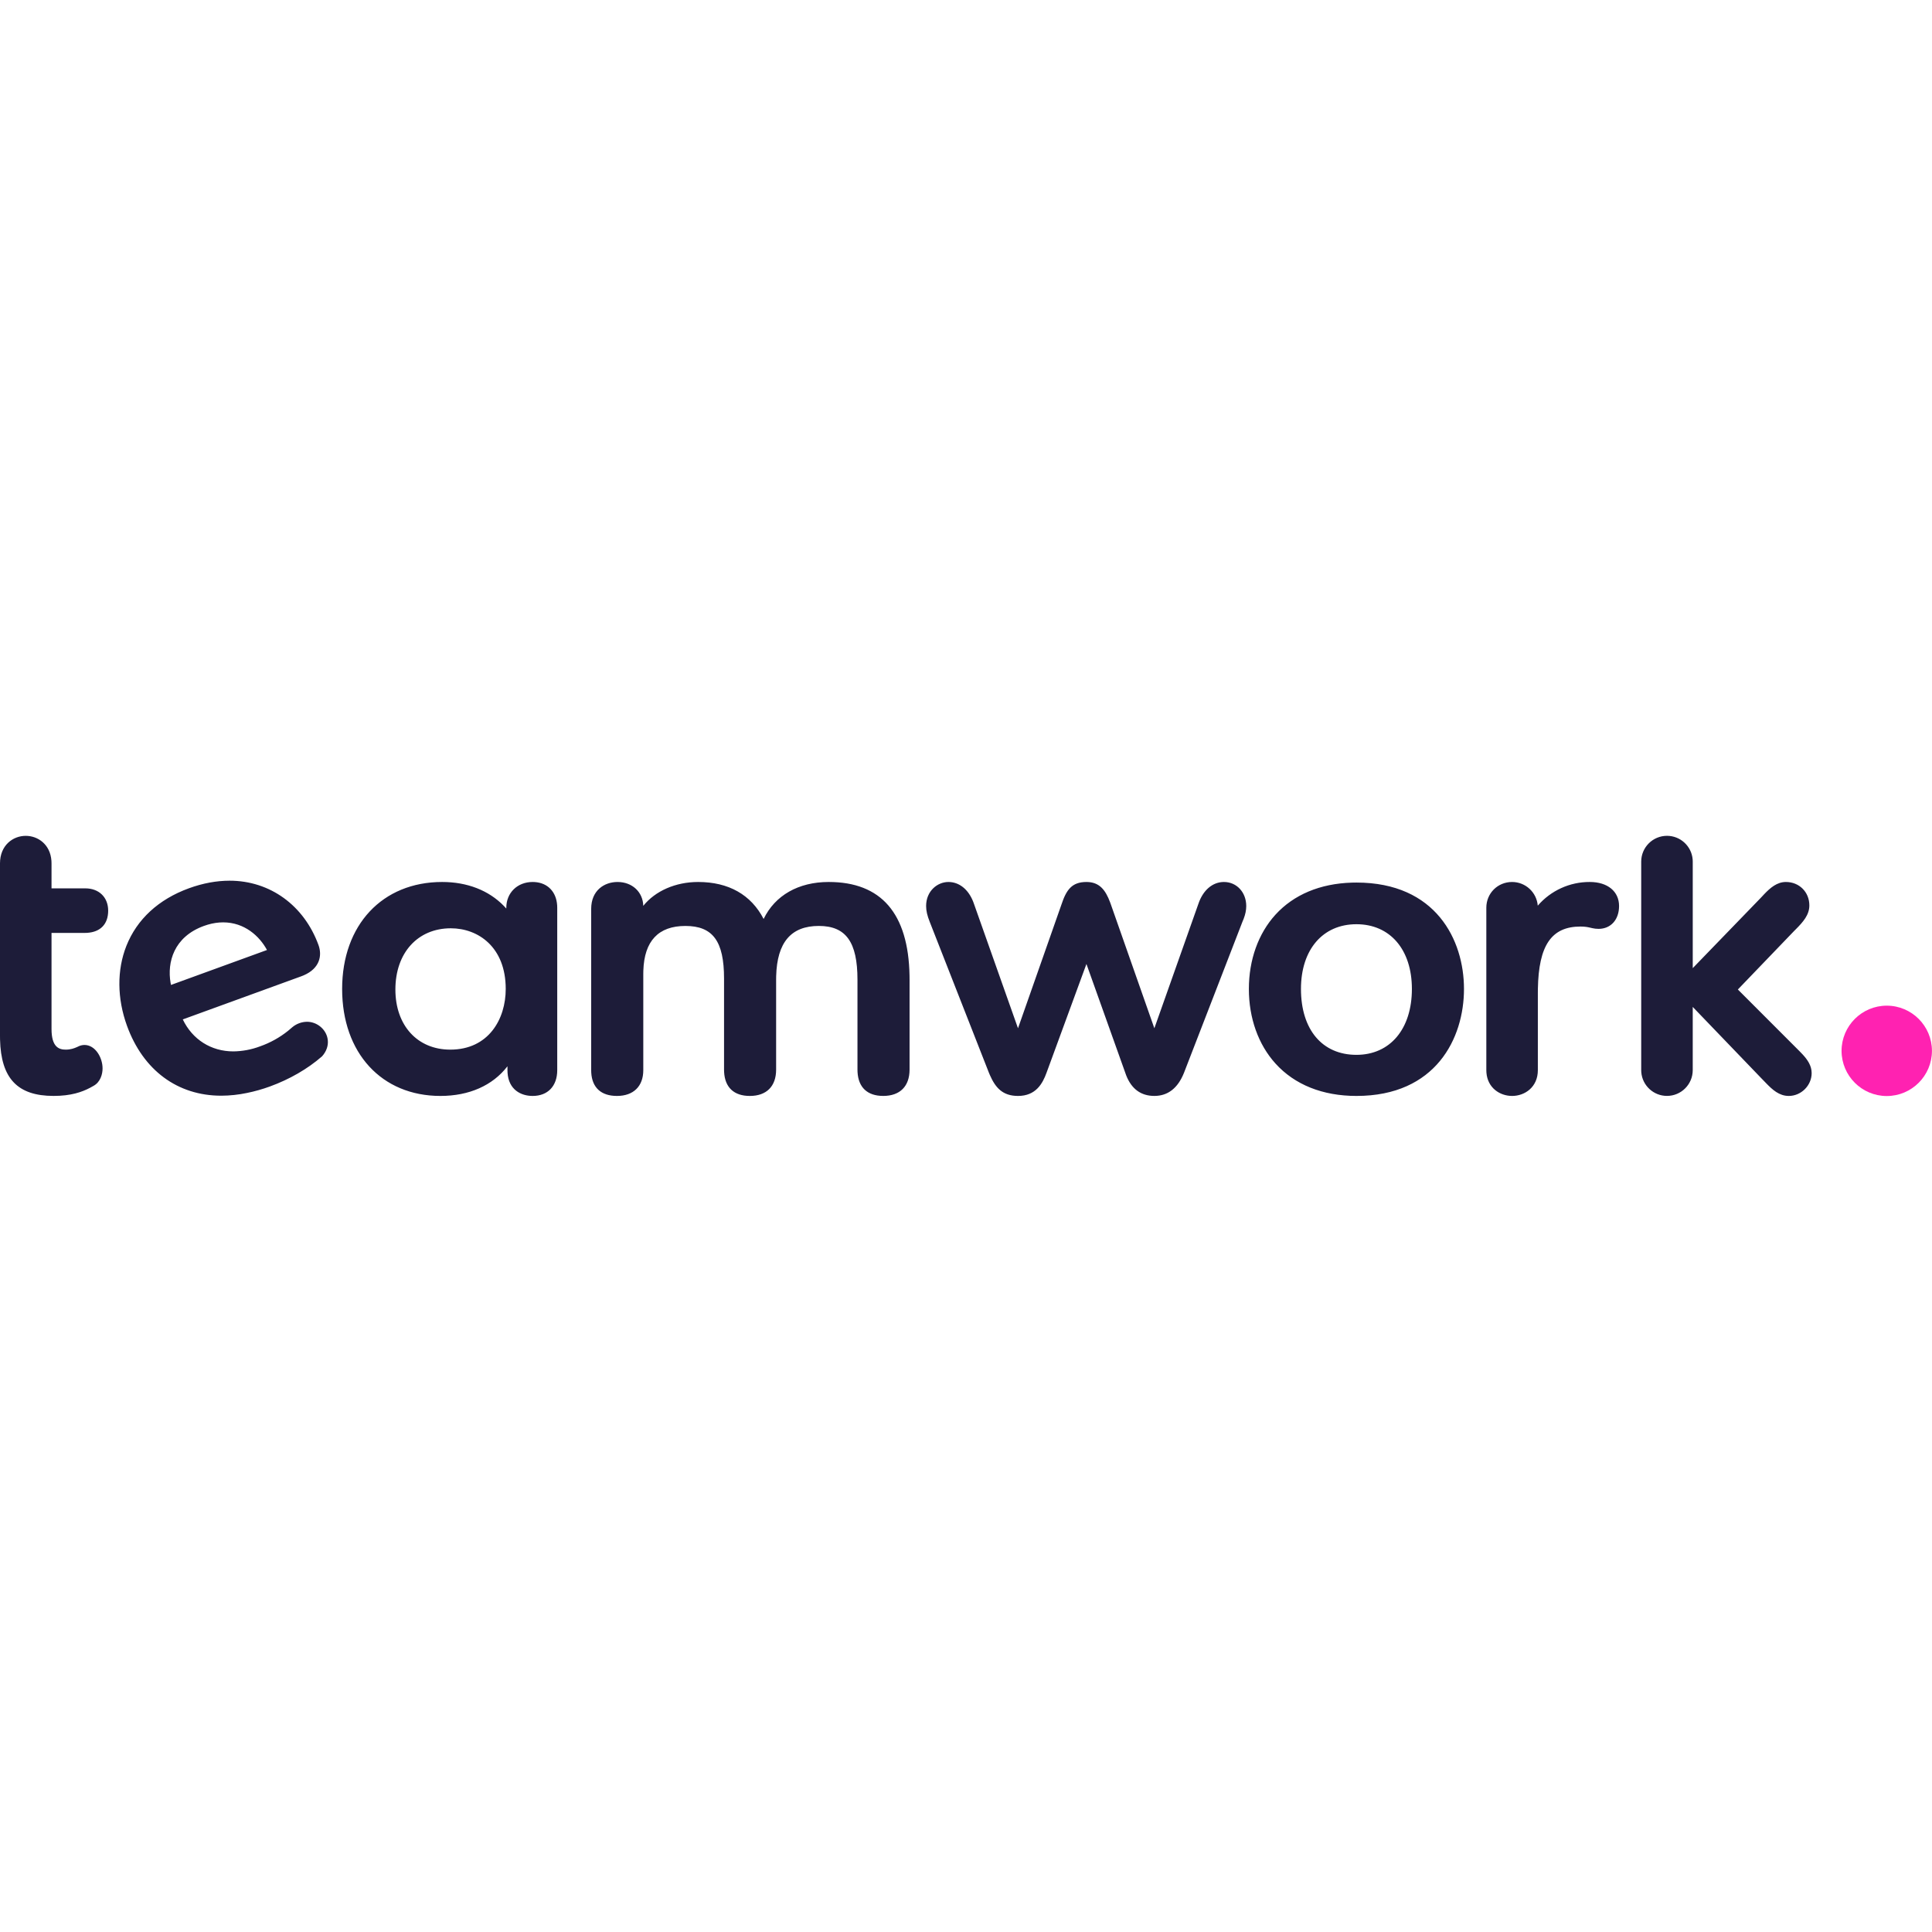<?xml version="1.0" encoding="UTF-8"?>
<!-- Скачано с сайта svg4.ru / Downloaded from svg4.ru -->
<svg width="800px" height="800px" viewBox="0 -221.5 512 512" version="1.1" xmlns="http://www.w3.org/2000/svg" xmlns:xlink="http://www.w3.org/1999/xlink" preserveAspectRatio="xMidYMid">
    <g>
				<path d="M141.156,12.234 L141.736,12.254 C145.164,12.492 147.413,14.837 147.652,18.415 L147.673,19.059 L147.673,62.106 C147.673,66.319 145.176,68.935 141.152,68.935 C138.075,68.935 134.795,67.301 134.504,62.776 L134.483,62.11 L134.483,61.072 C130.57,66.159 124.345,68.935 116.713,68.935 C101.132,68.935 90.669,57.541 90.669,40.583 C90.669,23.628 101.318,12.234 117.172,12.234 C123.827,12.234 129.525,14.466 133.524,18.576 L134.175,19.278 L134.175,19.059 C134.175,15.106 137.11,12.234 141.156,12.234 Z M219.612,12.234 C233.524,12.231 240.726,20.567 241.033,37.01 L241.043,38.119 L241.043,61.95 C241.043,66.385 238.501,68.931 234.063,68.931 C229.87,68.931 227.473,66.683 227.254,62.58 L227.238,61.95 L227.238,38.119 C227.238,28.144 224.177,23.883 217,23.883 C209.64,23.883 205.932,28.236 205.693,37.177 L205.681,38.119 L205.681,61.954 C205.681,66.389 203.139,68.935 198.704,68.935 C194.512,68.935 192.115,66.686 191.896,62.583 L191.879,61.954 L191.879,37.819 C191.879,27.926 188.911,23.887 181.638,23.887 C174.487,23.887 170.741,27.87 170.492,35.728 L170.478,36.585 L170.478,62.106 C170.478,66.382 167.87,68.935 163.498,68.935 C159.316,68.935 156.917,66.748 156.687,62.752 L156.669,62.106 L156.669,19.367 C156.669,14.439 160.178,12.234 163.65,12.234 C167.54,12.234 170.378,14.88 170.475,18.559 C173.65,14.613 179.019,12.234 185.021,12.234 C193.083,12.234 199.049,15.614 202.369,22.035 C205.392,15.784 211.594,12.234 219.612,12.234 Z M324.361,12.234 C327.729,12.234 330.267,14.969 330.267,18.6 C330.267,19.684 330.051,20.773 329.589,21.98 L329.282,22.72 L313.768,62.81 C312.141,66.878 309.5,68.931 305.913,68.931 C302.377,68.931 299.868,67.099 298.452,63.48 L287.917,33.965 L277.339,62.799 C276.305,65.655 274.508,68.935 269.784,68.935 C265.707,68.935 263.802,66.753 262.339,63.421 L262.085,62.821 L246.404,22.842 C245.726,21.145 245.43,19.874 245.43,18.6 C245.43,14.617 248.435,12.234 251.336,12.234 C254.181,12.234 256.589,14.156 257.884,17.409 L258.128,18.077 L269.78,51.002 L281.292,18.222 C282.582,14.343 284.023,12.234 287.925,12.234 C291.363,12.234 292.963,14.355 294.181,17.6 L294.405,18.222 L305.917,51.002 L317.573,18.066 C318.789,14.42 321.327,12.234 324.361,12.234 Z M359.468,12.386 C380.505,12.386 387.971,27.578 387.971,40.583 C387.971,53.662 380.505,68.935 359.471,68.935 C350.52,68.935 343.102,65.967 338.018,60.35 C333.468,55.329 330.964,48.308 330.964,40.583 C330.964,32.869 333.472,25.877 338.018,20.89 C342.867,15.581 349.843,12.659 358.256,12.405 L359.468,12.386 L359.468,12.386 Z M441.767,0 C445.35,0.002 448.288,2.762 448.573,6.272 L448.595,6.832 L448.595,35.066 L466.639,16.421 L467.524,15.474 C469.165,13.757 470.935,12.234 473.283,12.234 C476.825,12.234 479.496,14.906 479.496,18.444 C479.496,20.968 477.826,22.836 475.937,24.74 L475.461,25.217 L460.552,40.727 L476.832,57.019 L477.722,57.941 C479.024,59.355 480.108,60.928 480.108,62.88 C480.108,66.163 477.332,68.935 474.05,68.935 C471.488,68.935 469.697,67.271 468.011,65.529 L466.65,64.125 L448.592,45.344 L448.592,62.102 C448.587,65.87 445.534,68.923 441.767,68.927 C438.187,68.927 435.246,66.165 434.961,62.665 L434.938,62.106 L434.938,6.825 C434.944,3.057 437.998,0.004 441.767,0 Z M6.825,0.007 C10.057,0.007 13.327,2.276 13.631,6.624 L13.654,7.292 L13.654,13.924 L22.609,13.924 C26.233,13.924 28.667,16.295 28.667,19.83 C28.667,23.386 26.635,25.502 23.063,25.715 L22.453,25.732 L13.654,25.736 L13.654,51.191 C13.654,56.041 15.673,56.663 17.433,56.663 C18.709,56.663 19.64,56.32 20.347,56.007 L20.682,55.855 C21.209,55.579 21.795,55.431 22.39,55.426 C25.217,55.426 27.181,58.705 27.181,61.647 C27.181,63.232 26.566,65.27 24.836,66.233 L23.886,66.764 C21.723,67.904 18.82,68.931 14.206,68.931 C4.672,68.931 0.263,64.313 0.011,53.99 L0,53.036 L0,7.292 C0,2.508 3.435,0.004 6.825,0.007 Z M421.318,12.234 C426.027,12.234 429.069,14.732 429.069,18.6 C429.069,22.224 426.883,24.658 423.626,24.658 C422.993,24.658 422.503,24.581 422.033,24.481 L421.566,24.376 C420.858,24.21 420.125,24.043 418.861,24.043 C411.162,24.043 407.749,29.006 407.555,40.586 L407.546,41.657 L407.546,62.106 C407.546,66.589 404.111,68.935 400.721,68.935 C397.497,68.935 394.236,66.818 393.918,62.762 L393.892,62.106 L393.892,19.059 C393.892,15.236 396.893,12.234 400.721,12.234 C404.275,12.24 407.233,14.968 407.523,18.511 C410.981,14.5 416.023,12.206 421.318,12.234 Z M60.85,11.894 C71.55,11.894 80.576,18.433 84.407,28.956 C85.387,31.651 84.827,35.102 80.475,36.976 L79.828,37.233 L48.441,48.656 C50.987,53.977 55.944,57.13 61.843,57.13 C64.26,57.101 66.654,56.65 68.916,55.796 C71.613,54.848 74.127,53.451 76.353,51.667 L77.482,50.709 C78.572,49.806 79.936,49.302 81.351,49.279 C83.933,49.279 86.267,51.142 86.786,53.617 C87.099,55.093 86.738,56.601 85.77,57.919 L85.348,58.438 L85.311,58.467 C81.517,61.776 76.734,64.537 71.484,66.445 C69.522,67.157 67.511,67.724 65.467,68.142 C63.221,68.616 60.933,68.861 58.638,68.872 C47.044,68.872 37.941,62.128 33.661,50.368 C31.02,43.106 30.957,35.577 33.491,29.174 C36.292,22.112 42.02,16.829 50.068,13.902 C53.732,12.568 57.36,11.894 60.85,11.894 Z M359.468,23.428 C350.538,23.428 344.769,30.16 344.769,40.583 C344.769,51.354 350.401,58.045 359.468,58.045 C368.397,58.045 374.166,51.191 374.166,40.583 C374.166,30.16 368.397,23.428 359.468,23.428 Z M119.477,24.506 C110.688,24.506 104.782,31.027 104.782,40.735 C104.782,50.264 110.625,56.663 119.325,56.663 C129.477,56.663 134.023,48.586 134.023,40.583 C134.023,29.475 126.717,24.506 119.477,24.506 Z M59.134,22.935 C57.806,22.935 56.441,23.139 55.063,23.543 L54.029,23.883 C46.037,26.792 44.269,33.534 45.204,38.945 L45.314,39.519 L70.754,30.26 C68.786,26.603 64.814,22.935 59.134,22.935 Z" fill="#1D1C39">
</path>
				<path d="M500.008,45.01 C493.398,45.018 488.041,50.375 488.033,56.985 C488.041,63.596 493.398,68.952 500.008,68.96 C506.62,68.954 511.979,63.597 511.987,56.985 C511.979,50.374 506.62,45.016 500.008,45.01" fill="#FF22B1">
</path>
		</g>
</svg>